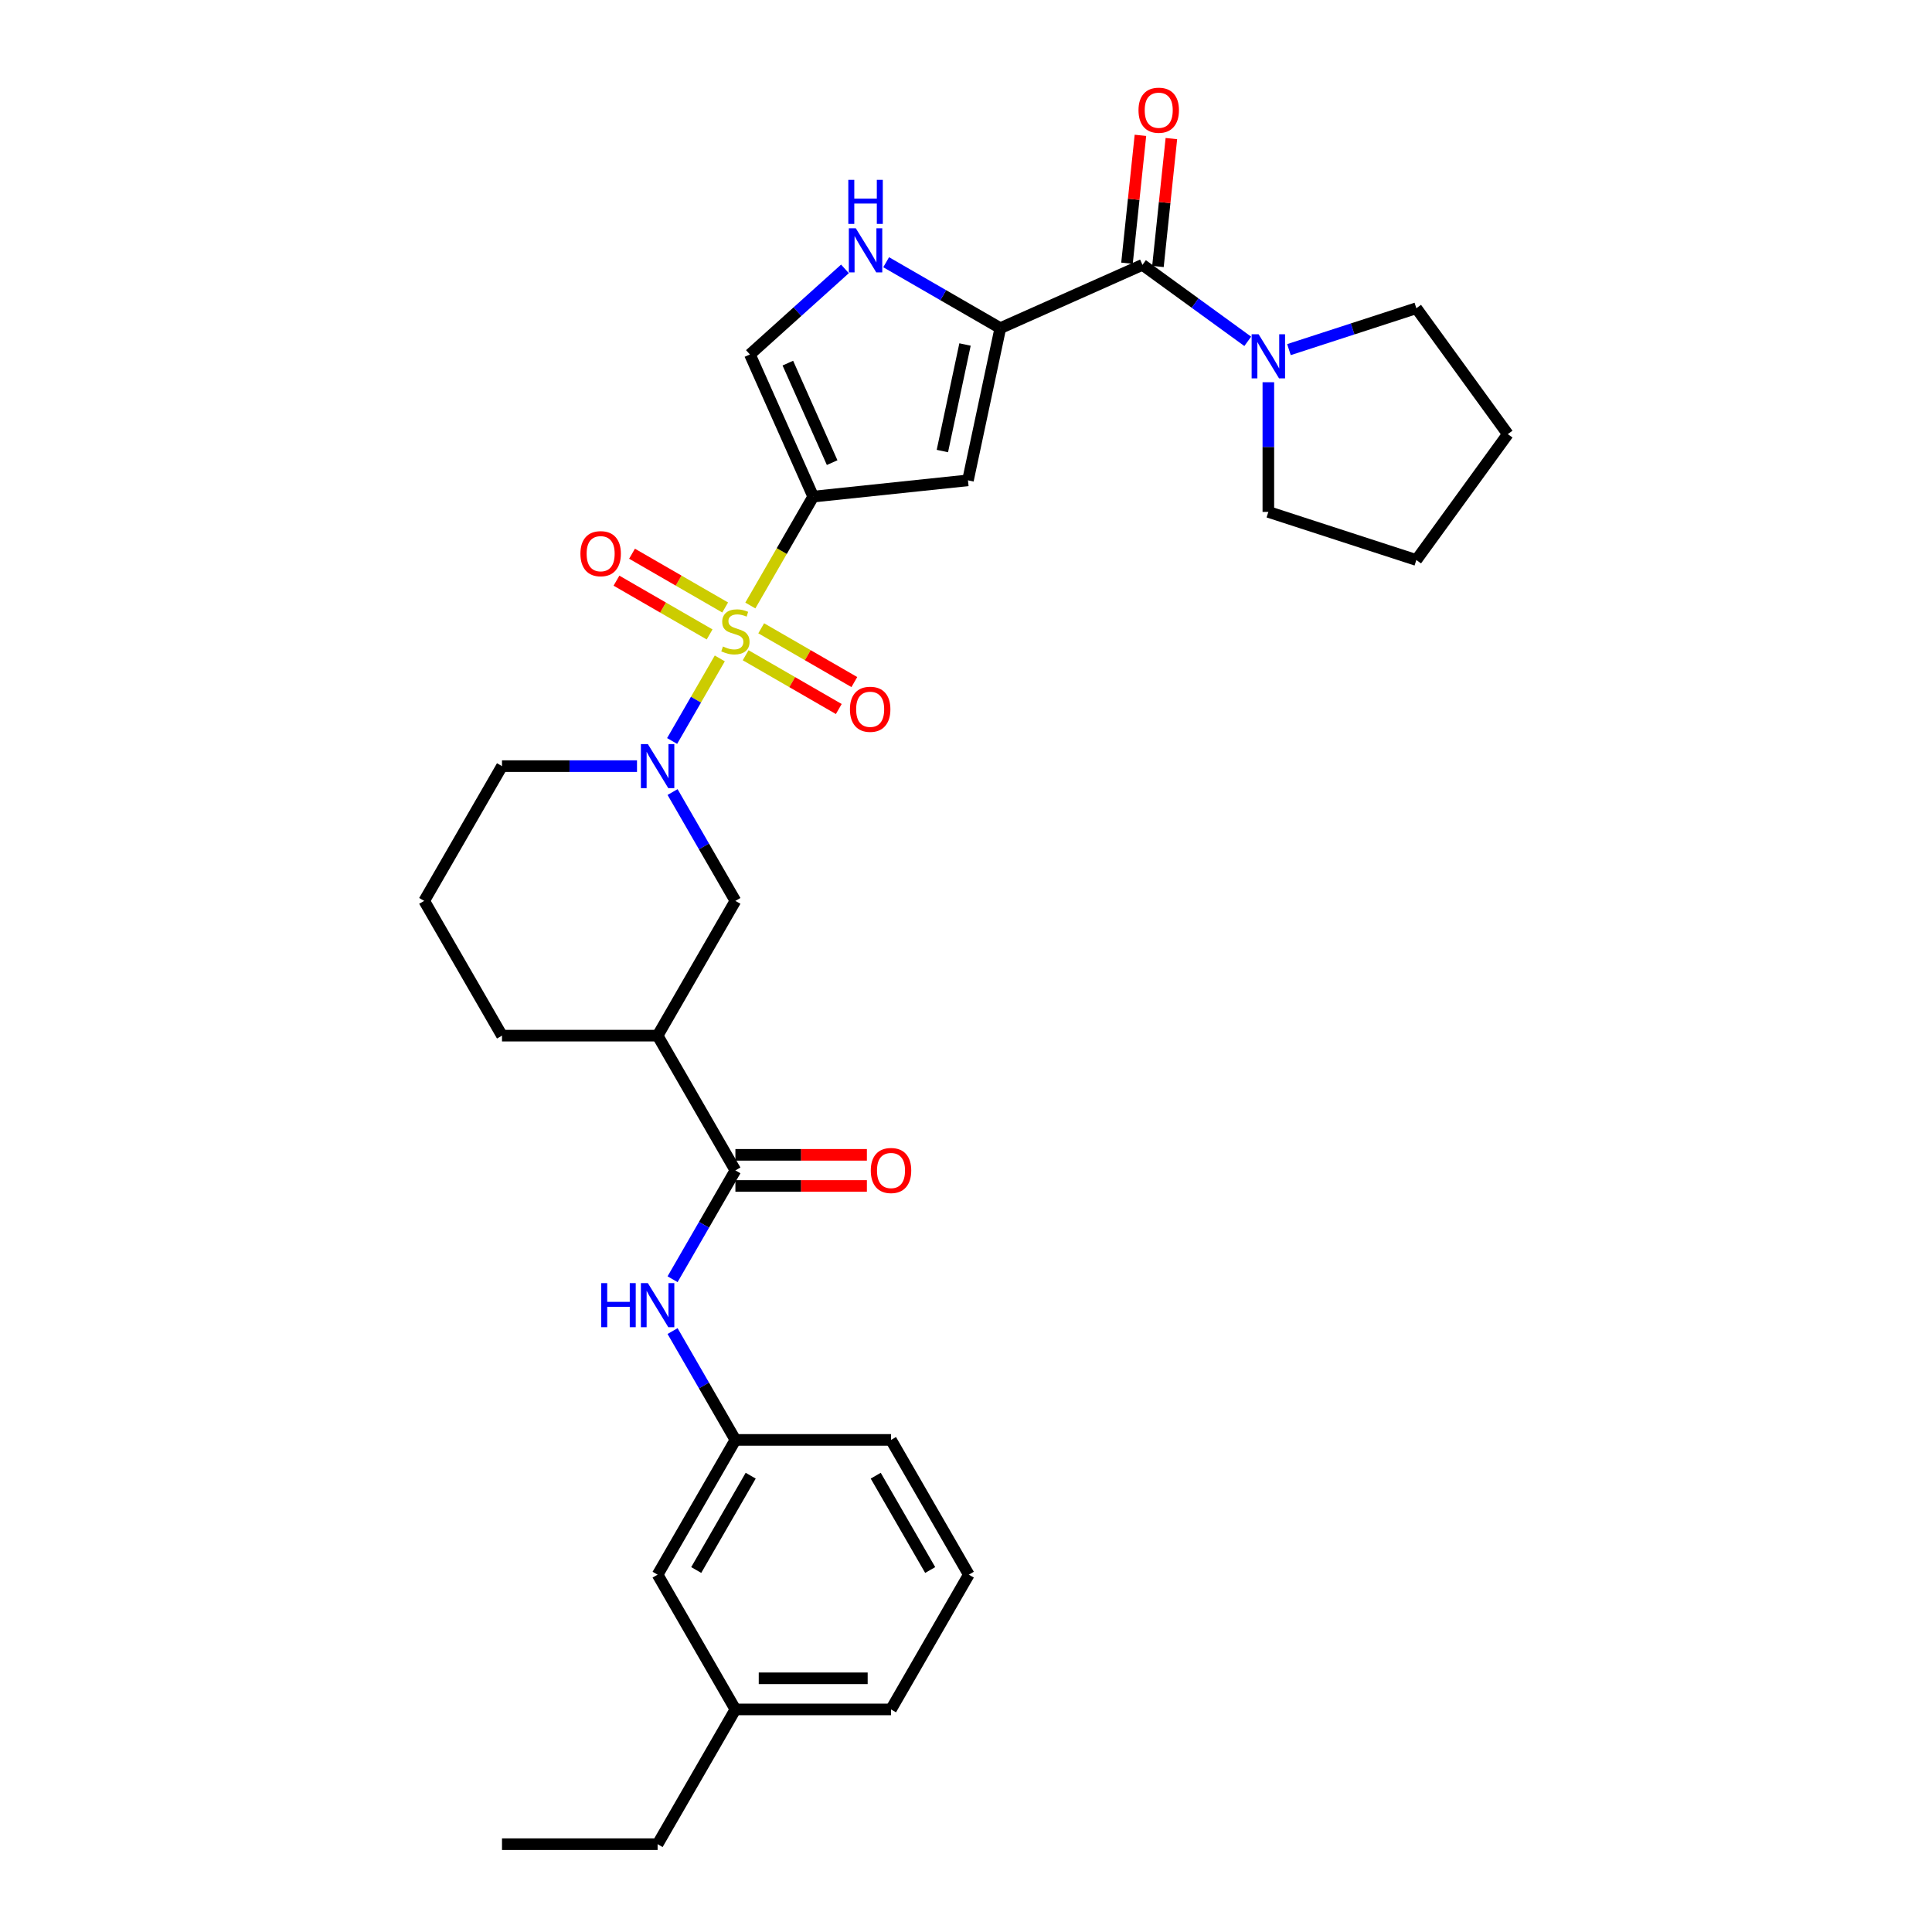 <?xml version='1.0' encoding='iso-8859-1'?>
<svg version='1.1' baseProfile='full'
              xmlns='http://www.w3.org/2000/svg'
                      xmlns:rdkit='http://www.rdkit.org/xml'
                      xmlns:xlink='http://www.w3.org/1999/xlink'
                  xml:space='preserve'
width='1000px' height='1000px' viewBox='0 0 1000 1000'>
<!-- END OF HEADER -->
<rect style='opacity:1.0;fill:#FFFFFF;stroke:none' width='1000' height='1000' x='0' y='0'> </rect>
<path class='bond-0' d='M 388.374,313.409 L 404.645,285.227' style='fill:none;fill-rule:evenodd;stroke:#CCCC00;stroke-width:6px;stroke-linecap:butt;stroke-linejoin:miter;stroke-opacity:1' />
<path class='bond-0' d='M 404.645,285.227 L 420.916,257.045' style='fill:none;fill-rule:evenodd;stroke:#000000;stroke-width:6px;stroke-linecap:butt;stroke-linejoin:miter;stroke-opacity:1' />
<path class='bond-1' d='M 372.564,340.793 L 360.226,362.162' style='fill:none;fill-rule:evenodd;stroke:#CCCC00;stroke-width:6px;stroke-linecap:butt;stroke-linejoin:miter;stroke-opacity:1' />
<path class='bond-1' d='M 360.226,362.162 L 347.889,383.531' style='fill:none;fill-rule:evenodd;stroke:#0000FF;stroke-width:6px;stroke-linecap:butt;stroke-linejoin:miter;stroke-opacity:1' />
<path class='bond-12' d='M 375.346,314.435 L 351.242,300.519' style='fill:none;fill-rule:evenodd;stroke:#CCCC00;stroke-width:6px;stroke-linecap:butt;stroke-linejoin:miter;stroke-opacity:1' />
<path class='bond-12' d='M 351.242,300.519 L 327.137,286.602' style='fill:none;fill-rule:evenodd;stroke:#FF0000;stroke-width:6px;stroke-linecap:butt;stroke-linejoin:miter;stroke-opacity:1' />
<path class='bond-12' d='M 367.292,328.385 L 343.188,314.469' style='fill:none;fill-rule:evenodd;stroke:#CCCC00;stroke-width:6px;stroke-linecap:butt;stroke-linejoin:miter;stroke-opacity:1' />
<path class='bond-12' d='M 343.188,314.469 L 319.083,300.552' style='fill:none;fill-rule:evenodd;stroke:#FF0000;stroke-width:6px;stroke-linecap:butt;stroke-linejoin:miter;stroke-opacity:1' />
<path class='bond-13' d='M 385.945,339.155 L 410.05,353.072' style='fill:none;fill-rule:evenodd;stroke:#CCCC00;stroke-width:6px;stroke-linecap:butt;stroke-linejoin:miter;stroke-opacity:1' />
<path class='bond-13' d='M 410.05,353.072 L 434.154,366.988' style='fill:none;fill-rule:evenodd;stroke:#FF0000;stroke-width:6px;stroke-linecap:butt;stroke-linejoin:miter;stroke-opacity:1' />
<path class='bond-13' d='M 393.999,325.205 L 418.104,339.122' style='fill:none;fill-rule:evenodd;stroke:#CCCC00;stroke-width:6px;stroke-linecap:butt;stroke-linejoin:miter;stroke-opacity:1' />
<path class='bond-13' d='M 418.104,339.122 L 442.208,353.038' style='fill:none;fill-rule:evenodd;stroke:#FF0000;stroke-width:6px;stroke-linecap:butt;stroke-linejoin:miter;stroke-opacity:1' />
<path class='bond-3' d='M 420.916,257.045 L 501.015,248.626' style='fill:none;fill-rule:evenodd;stroke:#000000;stroke-width:6px;stroke-linecap:butt;stroke-linejoin:miter;stroke-opacity:1' />
<path class='bond-7' d='M 420.916,257.045 L 388.157,183.468' style='fill:none;fill-rule:evenodd;stroke:#000000;stroke-width:6px;stroke-linecap:butt;stroke-linejoin:miter;stroke-opacity:1' />
<path class='bond-7' d='M 430.718,239.457 L 407.786,187.953' style='fill:none;fill-rule:evenodd;stroke:#000000;stroke-width:6px;stroke-linecap:butt;stroke-linejoin:miter;stroke-opacity:1' />
<path class='bond-10' d='M 348.122,409.963 L 364.384,438.129' style='fill:none;fill-rule:evenodd;stroke:#0000FF;stroke-width:6px;stroke-linecap:butt;stroke-linejoin:miter;stroke-opacity:1' />
<path class='bond-10' d='M 364.384,438.129 L 380.646,466.295' style='fill:none;fill-rule:evenodd;stroke:#000000;stroke-width:6px;stroke-linecap:butt;stroke-linejoin:miter;stroke-opacity:1' />
<path class='bond-17' d='M 329.712,396.545 L 294.773,396.545' style='fill:none;fill-rule:evenodd;stroke:#0000FF;stroke-width:6px;stroke-linecap:butt;stroke-linejoin:miter;stroke-opacity:1' />
<path class='bond-17' d='M 294.773,396.545 L 259.835,396.545' style='fill:none;fill-rule:evenodd;stroke:#000000;stroke-width:6px;stroke-linecap:butt;stroke-linejoin:miter;stroke-opacity:1' />
<path class='bond-2' d='M 517.76,169.846 L 501.015,248.626' style='fill:none;fill-rule:evenodd;stroke:#000000;stroke-width:6px;stroke-linecap:butt;stroke-linejoin:miter;stroke-opacity:1' />
<path class='bond-2' d='M 499.492,178.314 L 487.771,233.46' style='fill:none;fill-rule:evenodd;stroke:#000000;stroke-width:6px;stroke-linecap:butt;stroke-linejoin:miter;stroke-opacity:1' />
<path class='bond-4' d='M 517.76,169.846 L 591.338,137.087' style='fill:none;fill-rule:evenodd;stroke:#000000;stroke-width:6px;stroke-linecap:butt;stroke-linejoin:miter;stroke-opacity:1' />
<path class='bond-31' d='M 517.76,169.846 L 488.217,152.789' style='fill:none;fill-rule:evenodd;stroke:#000000;stroke-width:6px;stroke-linecap:butt;stroke-linejoin:miter;stroke-opacity:1' />
<path class='bond-31' d='M 488.217,152.789 L 458.674,135.732' style='fill:none;fill-rule:evenodd;stroke:#0000FF;stroke-width:6px;stroke-linecap:butt;stroke-linejoin:miter;stroke-opacity:1' />
<path class='bond-9' d='M 591.338,137.087 L 618.585,156.884' style='fill:none;fill-rule:evenodd;stroke:#000000;stroke-width:6px;stroke-linecap:butt;stroke-linejoin:miter;stroke-opacity:1' />
<path class='bond-9' d='M 618.585,156.884 L 645.833,176.68' style='fill:none;fill-rule:evenodd;stroke:#0000FF;stroke-width:6px;stroke-linecap:butt;stroke-linejoin:miter;stroke-opacity:1' />
<path class='bond-14' d='M 599.348,137.929 L 602.826,104.83' style='fill:none;fill-rule:evenodd;stroke:#000000;stroke-width:6px;stroke-linecap:butt;stroke-linejoin:miter;stroke-opacity:1' />
<path class='bond-14' d='M 602.826,104.83 L 606.305,71.731' style='fill:none;fill-rule:evenodd;stroke:#FF0000;stroke-width:6px;stroke-linecap:butt;stroke-linejoin:miter;stroke-opacity:1' />
<path class='bond-14' d='M 583.328,136.245 L 586.807,103.146' style='fill:none;fill-rule:evenodd;stroke:#000000;stroke-width:6px;stroke-linecap:butt;stroke-linejoin:miter;stroke-opacity:1' />
<path class='bond-14' d='M 586.807,103.146 L 590.285,70.047' style='fill:none;fill-rule:evenodd;stroke:#FF0000;stroke-width:6px;stroke-linecap:butt;stroke-linejoin:miter;stroke-opacity:1' />
<path class='bond-5' d='M 437.347,139.177 L 412.752,161.322' style='fill:none;fill-rule:evenodd;stroke:#0000FF;stroke-width:6px;stroke-linecap:butt;stroke-linejoin:miter;stroke-opacity:1' />
<path class='bond-5' d='M 412.752,161.322 L 388.157,183.468' style='fill:none;fill-rule:evenodd;stroke:#000000;stroke-width:6px;stroke-linecap:butt;stroke-linejoin:miter;stroke-opacity:1' />
<path class='bond-6' d='M 380.646,605.795 L 340.375,536.045' style='fill:none;fill-rule:evenodd;stroke:#000000;stroke-width:6px;stroke-linecap:butt;stroke-linejoin:miter;stroke-opacity:1' />
<path class='bond-11' d='M 380.646,605.795 L 364.384,633.961' style='fill:none;fill-rule:evenodd;stroke:#000000;stroke-width:6px;stroke-linecap:butt;stroke-linejoin:miter;stroke-opacity:1' />
<path class='bond-11' d='M 364.384,633.961 L 348.122,662.127' style='fill:none;fill-rule:evenodd;stroke:#0000FF;stroke-width:6px;stroke-linecap:butt;stroke-linejoin:miter;stroke-opacity:1' />
<path class='bond-15' d='M 380.646,613.849 L 414.674,613.849' style='fill:none;fill-rule:evenodd;stroke:#000000;stroke-width:6px;stroke-linecap:butt;stroke-linejoin:miter;stroke-opacity:1' />
<path class='bond-15' d='M 414.674,613.849 L 448.702,613.849' style='fill:none;fill-rule:evenodd;stroke:#FF0000;stroke-width:6px;stroke-linecap:butt;stroke-linejoin:miter;stroke-opacity:1' />
<path class='bond-15' d='M 380.646,597.741 L 414.674,597.741' style='fill:none;fill-rule:evenodd;stroke:#000000;stroke-width:6px;stroke-linecap:butt;stroke-linejoin:miter;stroke-opacity:1' />
<path class='bond-15' d='M 414.674,597.741 L 448.702,597.741' style='fill:none;fill-rule:evenodd;stroke:#FF0000;stroke-width:6px;stroke-linecap:butt;stroke-linejoin:miter;stroke-opacity:1' />
<path class='bond-8' d='M 340.375,536.045 L 380.646,466.295' style='fill:none;fill-rule:evenodd;stroke:#000000;stroke-width:6px;stroke-linecap:butt;stroke-linejoin:miter;stroke-opacity:1' />
<path class='bond-32' d='M 340.375,536.045 L 259.835,536.045' style='fill:none;fill-rule:evenodd;stroke:#000000;stroke-width:6px;stroke-linecap:butt;stroke-linejoin:miter;stroke-opacity:1' />
<path class='bond-21' d='M 667.16,180.963 L 700.127,170.251' style='fill:none;fill-rule:evenodd;stroke:#0000FF;stroke-width:6px;stroke-linecap:butt;stroke-linejoin:miter;stroke-opacity:1' />
<path class='bond-21' d='M 700.127,170.251 L 733.095,159.539' style='fill:none;fill-rule:evenodd;stroke:#000000;stroke-width:6px;stroke-linecap:butt;stroke-linejoin:miter;stroke-opacity:1' />
<path class='bond-22' d='M 656.496,197.846 L 656.496,231.407' style='fill:none;fill-rule:evenodd;stroke:#0000FF;stroke-width:6px;stroke-linecap:butt;stroke-linejoin:miter;stroke-opacity:1' />
<path class='bond-22' d='M 656.496,231.407 L 656.496,264.968' style='fill:none;fill-rule:evenodd;stroke:#000000;stroke-width:6px;stroke-linecap:butt;stroke-linejoin:miter;stroke-opacity:1' />
<path class='bond-16' d='M 348.122,688.963 L 364.384,717.129' style='fill:none;fill-rule:evenodd;stroke:#0000FF;stroke-width:6px;stroke-linecap:butt;stroke-linejoin:miter;stroke-opacity:1' />
<path class='bond-16' d='M 364.384,717.129 L 380.646,745.295' style='fill:none;fill-rule:evenodd;stroke:#000000;stroke-width:6px;stroke-linecap:butt;stroke-linejoin:miter;stroke-opacity:1' />
<path class='bond-18' d='M 380.646,745.295 L 340.375,815.045' style='fill:none;fill-rule:evenodd;stroke:#000000;stroke-width:6px;stroke-linecap:butt;stroke-linejoin:miter;stroke-opacity:1' />
<path class='bond-18' d='M 388.555,763.812 L 360.366,812.637' style='fill:none;fill-rule:evenodd;stroke:#000000;stroke-width:6px;stroke-linecap:butt;stroke-linejoin:miter;stroke-opacity:1' />
<path class='bond-25' d='M 380.646,745.295 L 461.186,745.295' style='fill:none;fill-rule:evenodd;stroke:#000000;stroke-width:6px;stroke-linecap:butt;stroke-linejoin:miter;stroke-opacity:1' />
<path class='bond-23' d='M 259.835,396.545 L 219.565,466.295' style='fill:none;fill-rule:evenodd;stroke:#000000;stroke-width:6px;stroke-linecap:butt;stroke-linejoin:miter;stroke-opacity:1' />
<path class='bond-20' d='M 340.375,815.045 L 380.646,884.795' style='fill:none;fill-rule:evenodd;stroke:#000000;stroke-width:6px;stroke-linecap:butt;stroke-linejoin:miter;stroke-opacity:1' />
<path class='bond-19' d='M 259.835,536.045 L 219.565,466.295' style='fill:none;fill-rule:evenodd;stroke:#000000;stroke-width:6px;stroke-linecap:butt;stroke-linejoin:miter;stroke-opacity:1' />
<path class='bond-27' d='M 380.646,884.795 L 340.375,954.545' style='fill:none;fill-rule:evenodd;stroke:#000000;stroke-width:6px;stroke-linecap:butt;stroke-linejoin:miter;stroke-opacity:1' />
<path class='bond-34' d='M 380.646,884.795 L 461.186,884.795' style='fill:none;fill-rule:evenodd;stroke:#000000;stroke-width:6px;stroke-linecap:butt;stroke-linejoin:miter;stroke-opacity:1' />
<path class='bond-34' d='M 392.727,868.687 L 449.105,868.687' style='fill:none;fill-rule:evenodd;stroke:#000000;stroke-width:6px;stroke-linecap:butt;stroke-linejoin:miter;stroke-opacity:1' />
<path class='bond-29' d='M 733.095,159.539 L 780.435,224.698' style='fill:none;fill-rule:evenodd;stroke:#000000;stroke-width:6px;stroke-linecap:butt;stroke-linejoin:miter;stroke-opacity:1' />
<path class='bond-28' d='M 656.496,264.968 L 733.095,289.856' style='fill:none;fill-rule:evenodd;stroke:#000000;stroke-width:6px;stroke-linecap:butt;stroke-linejoin:miter;stroke-opacity:1' />
<path class='bond-24' d='M 501.456,815.045 L 461.186,745.295' style='fill:none;fill-rule:evenodd;stroke:#000000;stroke-width:6px;stroke-linecap:butt;stroke-linejoin:miter;stroke-opacity:1' />
<path class='bond-24' d='M 481.466,812.637 L 453.277,763.812' style='fill:none;fill-rule:evenodd;stroke:#000000;stroke-width:6px;stroke-linecap:butt;stroke-linejoin:miter;stroke-opacity:1' />
<path class='bond-26' d='M 501.456,815.045 L 461.186,884.795' style='fill:none;fill-rule:evenodd;stroke:#000000;stroke-width:6px;stroke-linecap:butt;stroke-linejoin:miter;stroke-opacity:1' />
<path class='bond-30' d='M 340.375,954.545 L 259.835,954.545' style='fill:none;fill-rule:evenodd;stroke:#000000;stroke-width:6px;stroke-linecap:butt;stroke-linejoin:miter;stroke-opacity:1' />
<path class='bond-33' d='M 733.095,289.856 L 780.435,224.698' style='fill:none;fill-rule:evenodd;stroke:#000000;stroke-width:6px;stroke-linecap:butt;stroke-linejoin:miter;stroke-opacity:1' />
<path  class='atom-0' d='M 374.202 334.624
Q 374.46 334.72, 375.523 335.171
Q 376.586 335.622, 377.746 335.912
Q 378.938 336.17, 380.098 336.17
Q 382.256 336.17, 383.513 335.139
Q 384.769 334.076, 384.769 332.24
Q 384.769 330.983, 384.125 330.21
Q 383.513 329.437, 382.546 329.018
Q 381.58 328.599, 379.969 328.116
Q 377.939 327.504, 376.715 326.924
Q 375.523 326.344, 374.653 325.12
Q 373.816 323.896, 373.816 321.834
Q 373.816 318.967, 375.749 317.195
Q 377.714 315.423, 381.58 315.423
Q 384.222 315.423, 387.218 316.679
L 386.477 319.16
Q 383.738 318.032, 381.677 318.032
Q 379.454 318.032, 378.229 318.967
Q 377.005 319.869, 377.037 321.447
Q 377.037 322.671, 377.65 323.412
Q 378.294 324.153, 379.196 324.572
Q 380.13 324.991, 381.677 325.474
Q 383.738 326.119, 384.963 326.763
Q 386.187 327.407, 387.057 328.728
Q 387.959 330.017, 387.959 332.24
Q 387.959 335.397, 385.832 337.104
Q 383.738 338.779, 380.227 338.779
Q 378.197 338.779, 376.651 338.328
Q 375.137 337.91, 373.333 337.169
L 374.202 334.624
' fill='#CCCC00'/>
<path  class='atom-2' d='M 335.334 385.141
L 342.808 397.222
Q 343.549 398.414, 344.741 400.572
Q 345.933 402.731, 345.997 402.859
L 345.997 385.141
L 349.025 385.141
L 349.025 407.95
L 345.901 407.95
L 337.879 394.741
Q 336.944 393.195, 335.946 391.423
Q 334.979 389.651, 334.689 389.103
L 334.689 407.95
L 331.725 407.95
L 331.725 385.141
L 335.334 385.141
' fill='#0000FF'/>
<path  class='atom-6' d='M 442.968 118.171
L 450.443 130.252
Q 451.184 131.444, 452.376 133.603
Q 453.568 135.761, 453.632 135.89
L 453.632 118.171
L 456.66 118.171
L 456.66 140.98
L 453.535 140.98
L 445.514 127.772
Q 444.579 126.225, 443.581 124.453
Q 442.614 122.681, 442.324 122.134
L 442.324 140.98
L 439.36 140.98
L 439.36 118.171
L 442.968 118.171
' fill='#0000FF'/>
<path  class='atom-6' d='M 439.086 93.081
L 442.179 93.081
L 442.179 102.778
L 453.841 102.778
L 453.841 93.081
L 456.934 93.081
L 456.934 115.89
L 453.841 115.89
L 453.841 105.356
L 442.179 105.356
L 442.179 115.89
L 439.086 115.89
L 439.086 93.081
' fill='#0000FF'/>
<path  class='atom-10' d='M 651.454 173.023
L 658.929 185.104
Q 659.67 186.296, 660.862 188.455
Q 662.054 190.613, 662.118 190.742
L 662.118 173.023
L 665.146 173.023
L 665.146 195.832
L 662.021 195.832
L 653.999 182.623
Q 653.065 181.077, 652.067 179.305
Q 651.1 177.533, 650.81 176.986
L 650.81 195.832
L 647.846 195.832
L 647.846 173.023
L 651.454 173.023
' fill='#0000FF'/>
<path  class='atom-12' d='M 311.204 664.141
L 314.296 664.141
L 314.296 673.838
L 325.959 673.838
L 325.959 664.141
L 329.051 664.141
L 329.051 686.95
L 325.959 686.95
L 325.959 676.415
L 314.296 676.415
L 314.296 686.95
L 311.204 686.95
L 311.204 664.141
' fill='#0000FF'/>
<path  class='atom-12' d='M 335.334 664.141
L 342.808 676.222
Q 343.549 677.414, 344.741 679.572
Q 345.933 681.731, 345.997 681.86
L 345.997 664.141
L 349.025 664.141
L 349.025 686.95
L 345.901 686.95
L 337.879 673.741
Q 336.944 672.195, 335.946 670.423
Q 334.979 668.651, 334.689 668.103
L 334.689 686.95
L 331.725 686.95
L 331.725 664.141
L 335.334 664.141
' fill='#0000FF'/>
<path  class='atom-13' d='M 300.425 286.589
Q 300.425 281.113, 303.132 278.052
Q 305.838 274.991, 310.896 274.991
Q 315.954 274.991, 318.66 278.052
Q 321.366 281.113, 321.366 286.589
Q 321.366 292.13, 318.627 295.288
Q 315.889 298.413, 310.896 298.413
Q 305.87 298.413, 303.132 295.288
Q 300.425 292.163, 300.425 286.589
M 310.896 295.835
Q 314.375 295.835, 316.243 293.516
Q 318.144 291.164, 318.144 286.589
Q 318.144 282.111, 316.243 279.856
Q 314.375 277.569, 310.896 277.569
Q 307.416 277.569, 305.516 279.824
Q 303.647 282.079, 303.647 286.589
Q 303.647 291.196, 305.516 293.516
Q 307.416 295.835, 310.896 295.835
' fill='#FF0000'/>
<path  class='atom-14' d='M 439.925 367.13
Q 439.925 361.653, 442.632 358.592
Q 445.338 355.532, 450.396 355.532
Q 455.454 355.532, 458.16 358.592
Q 460.866 361.653, 460.866 367.13
Q 460.866 372.671, 458.128 375.828
Q 455.389 378.953, 450.396 378.953
Q 445.37 378.953, 442.632 375.828
Q 439.925 372.703, 439.925 367.13
M 450.396 376.376
Q 453.875 376.376, 455.744 374.056
Q 457.644 371.704, 457.644 367.13
Q 457.644 362.652, 455.744 360.397
Q 453.875 358.109, 450.396 358.109
Q 446.916 358.109, 445.016 360.364
Q 443.147 362.619, 443.147 367.13
Q 443.147 371.737, 445.016 374.056
Q 446.916 376.376, 450.396 376.376
' fill='#FF0000'/>
<path  class='atom-15' d='M 589.286 57.052
Q 589.286 51.576, 591.992 48.515
Q 594.698 45.455, 599.756 45.455
Q 604.814 45.455, 607.521 48.515
Q 610.227 51.576, 610.227 57.052
Q 610.227 62.593, 607.488 65.751
Q 604.75 68.876, 599.756 68.876
Q 594.731 68.876, 591.992 65.751
Q 589.286 62.626, 589.286 57.052
M 599.756 66.298
Q 603.236 66.298, 605.104 63.979
Q 607.005 61.627, 607.005 57.052
Q 607.005 52.574, 605.104 50.319
Q 603.236 48.032, 599.756 48.032
Q 596.277 48.032, 594.376 50.287
Q 592.508 52.542, 592.508 57.052
Q 592.508 61.659, 594.376 63.979
Q 596.277 66.298, 599.756 66.298
' fill='#FF0000'/>
<path  class='atom-16' d='M 450.716 605.86
Q 450.716 600.383, 453.422 597.322
Q 456.128 594.262, 461.186 594.262
Q 466.244 594.262, 468.95 597.322
Q 471.656 600.383, 471.656 605.86
Q 471.656 611.401, 468.918 614.558
Q 466.18 617.683, 461.186 617.683
Q 456.16 617.683, 453.422 614.558
Q 450.716 611.433, 450.716 605.86
M 461.186 615.106
Q 464.665 615.106, 466.534 612.786
Q 468.435 610.434, 468.435 605.86
Q 468.435 601.382, 466.534 599.127
Q 464.665 596.839, 461.186 596.839
Q 457.707 596.839, 455.806 599.094
Q 453.937 601.349, 453.937 605.86
Q 453.937 610.467, 455.806 612.786
Q 457.707 615.106, 461.186 615.106
' fill='#FF0000'/>
</svg>
